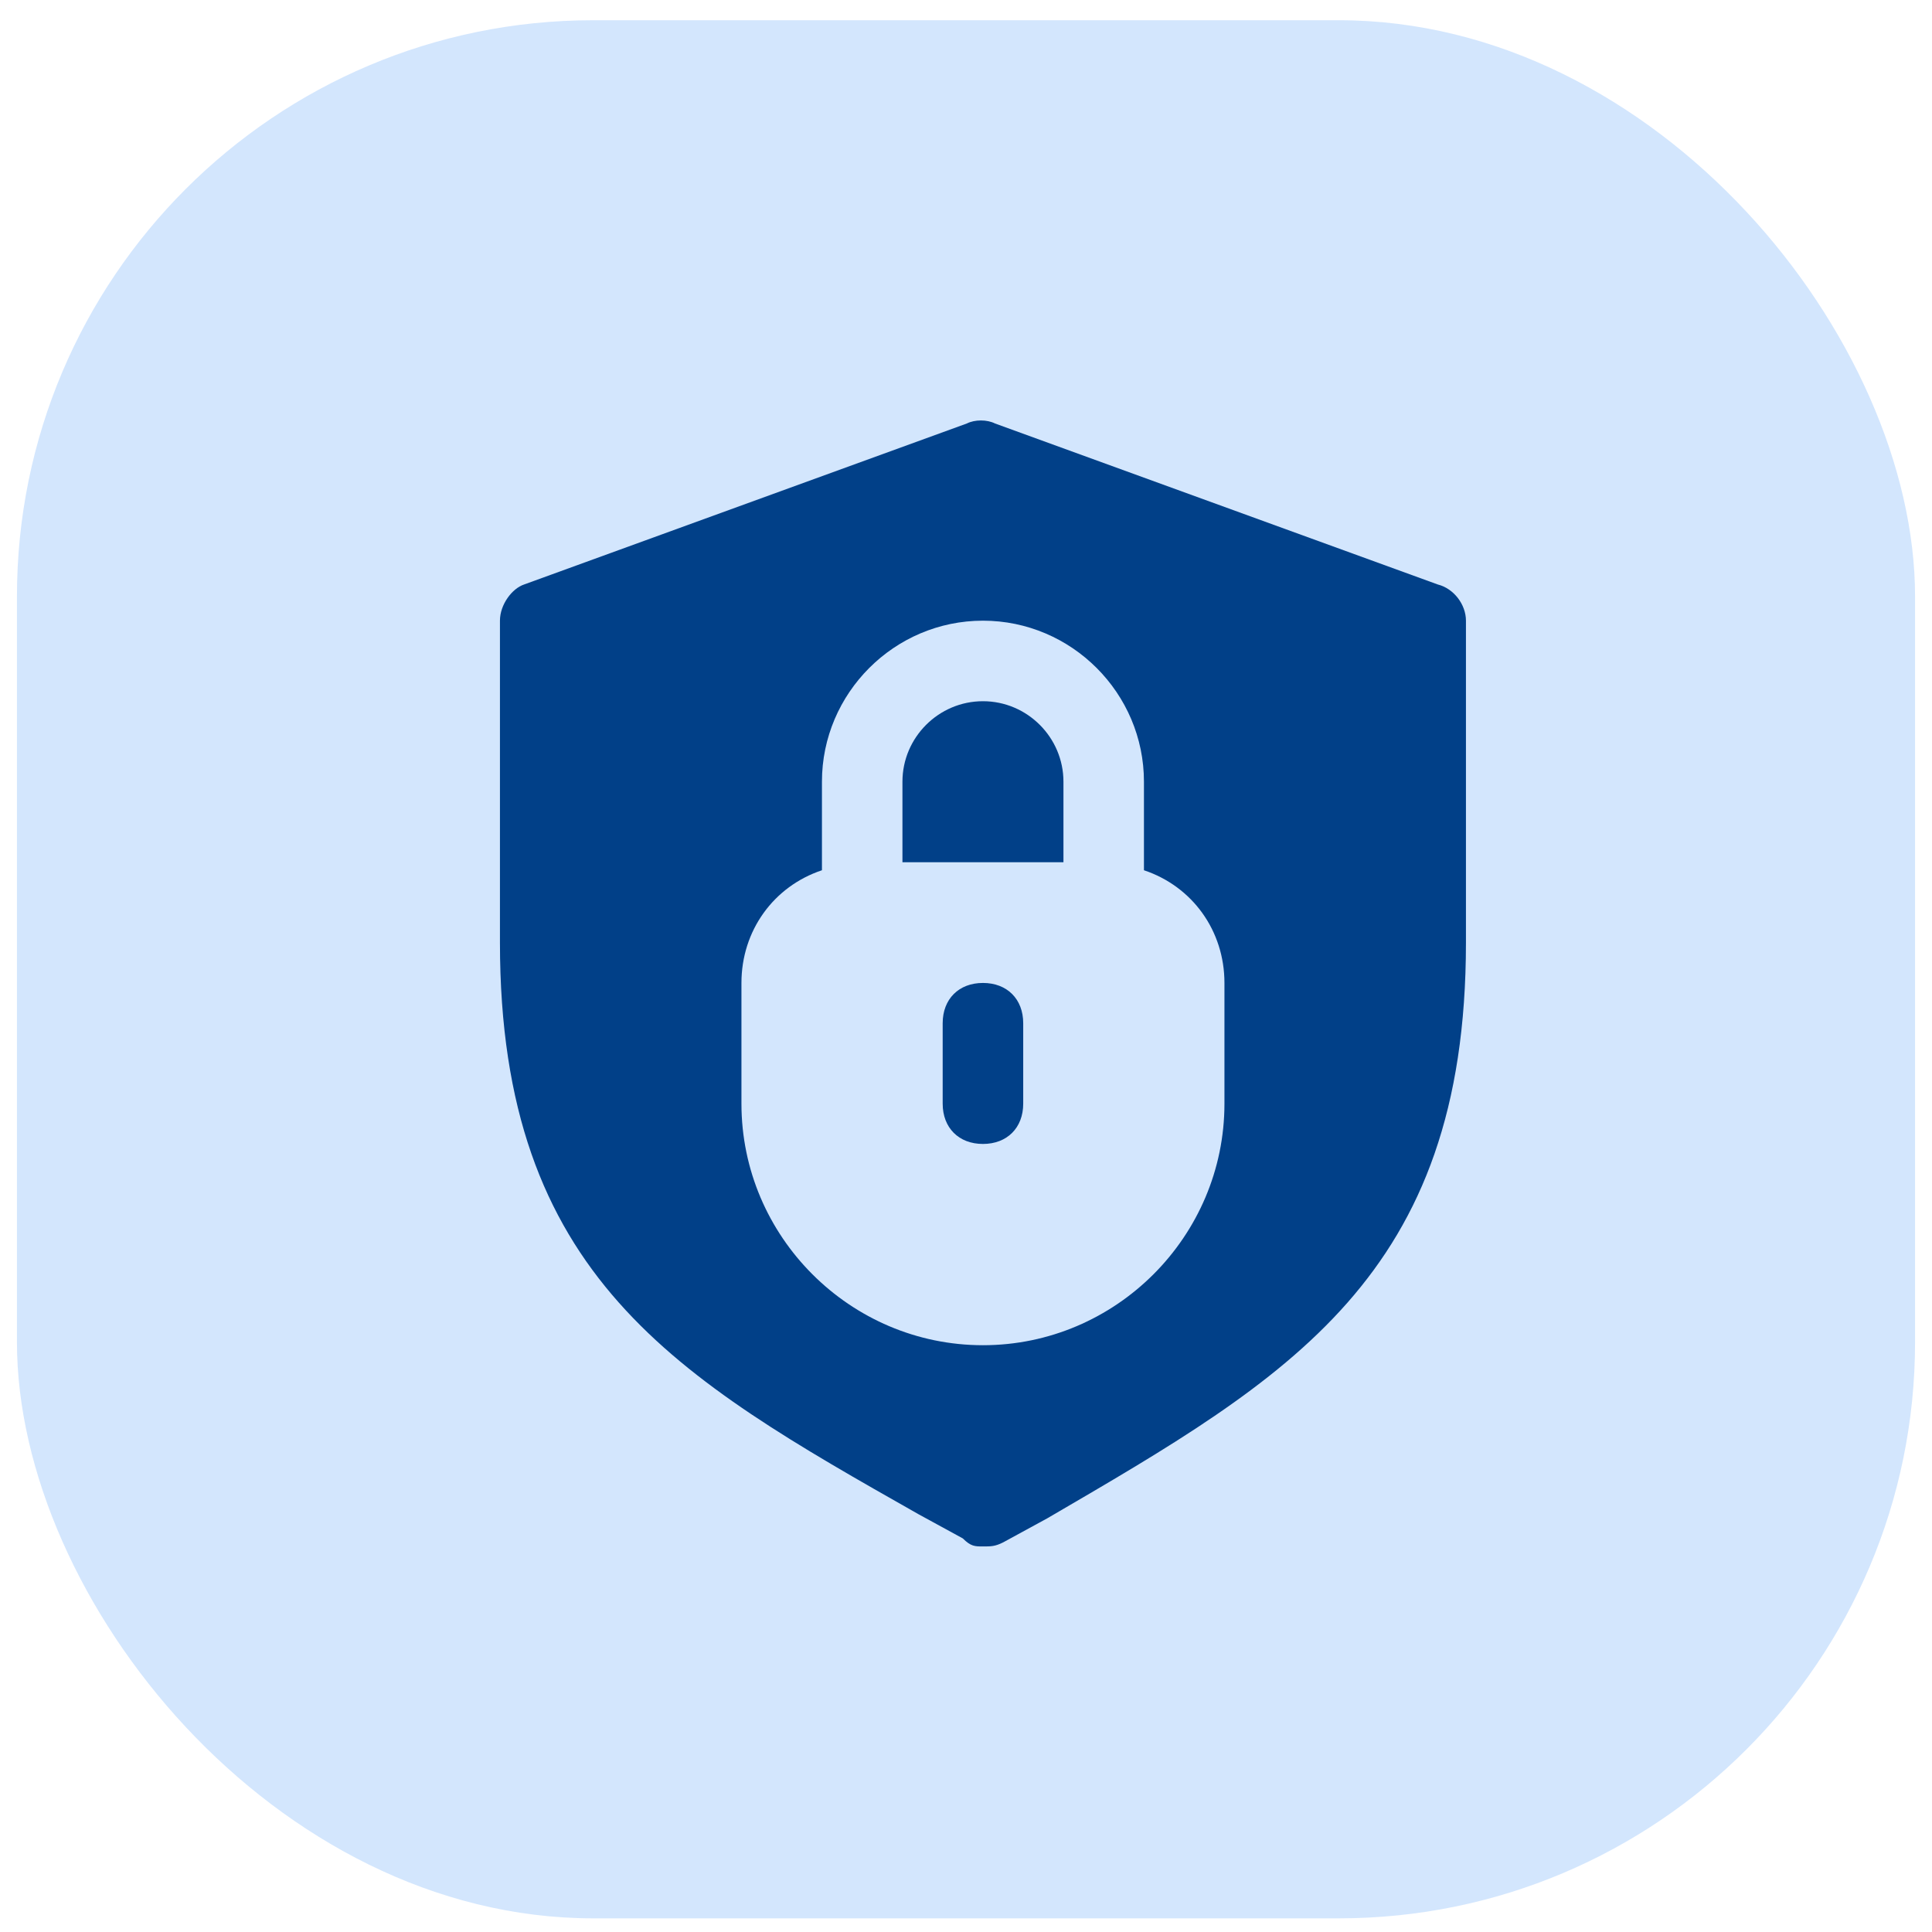 <svg width="57" height="57" viewBox="0 0 57 57" fill="none" xmlns="http://www.w3.org/2000/svg">
<rect x="0.5" y="0.597" width="56" height="56" rx="17" fill="#D3E6FD"/>
<path d="M31.375 23.062C31.375 21.756 30.306 20.688 29 20.688C27.694 20.688 26.625 21.756 26.625 23.062V25.438H31.375V23.062Z" fill="#014088"/>
<path d="M14.75 18.312V27.812C14.75 37.669 19.975 40.638 27.1 44.675L28.406 45.388C28.644 45.625 28.762 45.625 29 45.625C29.238 45.625 29.356 45.625 29.594 45.506L30.9 44.794C38.025 40.638 43.25 37.669 43.25 27.812V18.312C43.25 17.837 42.894 17.363 42.419 17.244L29.356 12.494C29.119 12.375 28.762 12.375 28.525 12.494L15.463 17.244C15.106 17.363 14.75 17.837 14.75 18.312ZM21.875 29C21.875 27.456 22.825 26.15 24.25 25.675V23.062C24.25 20.45 26.387 18.312 29 18.312C31.613 18.312 33.75 20.45 33.75 23.062V25.675C35.175 26.15 36.125 27.456 36.125 29V32.562C36.125 36.481 32.919 39.688 29 39.688C25.081 39.688 21.875 36.481 21.875 32.562V29Z" fill="#014088"/>
<path d="M29 29C28.288 29 27.812 29.475 27.812 30.188V32.562C27.812 33.275 28.288 33.75 29 33.75C29.712 33.75 30.188 33.275 30.188 32.562V30.188C30.188 29.475 29.712 29 29 29Z" fill="#014088"/>
</svg>
